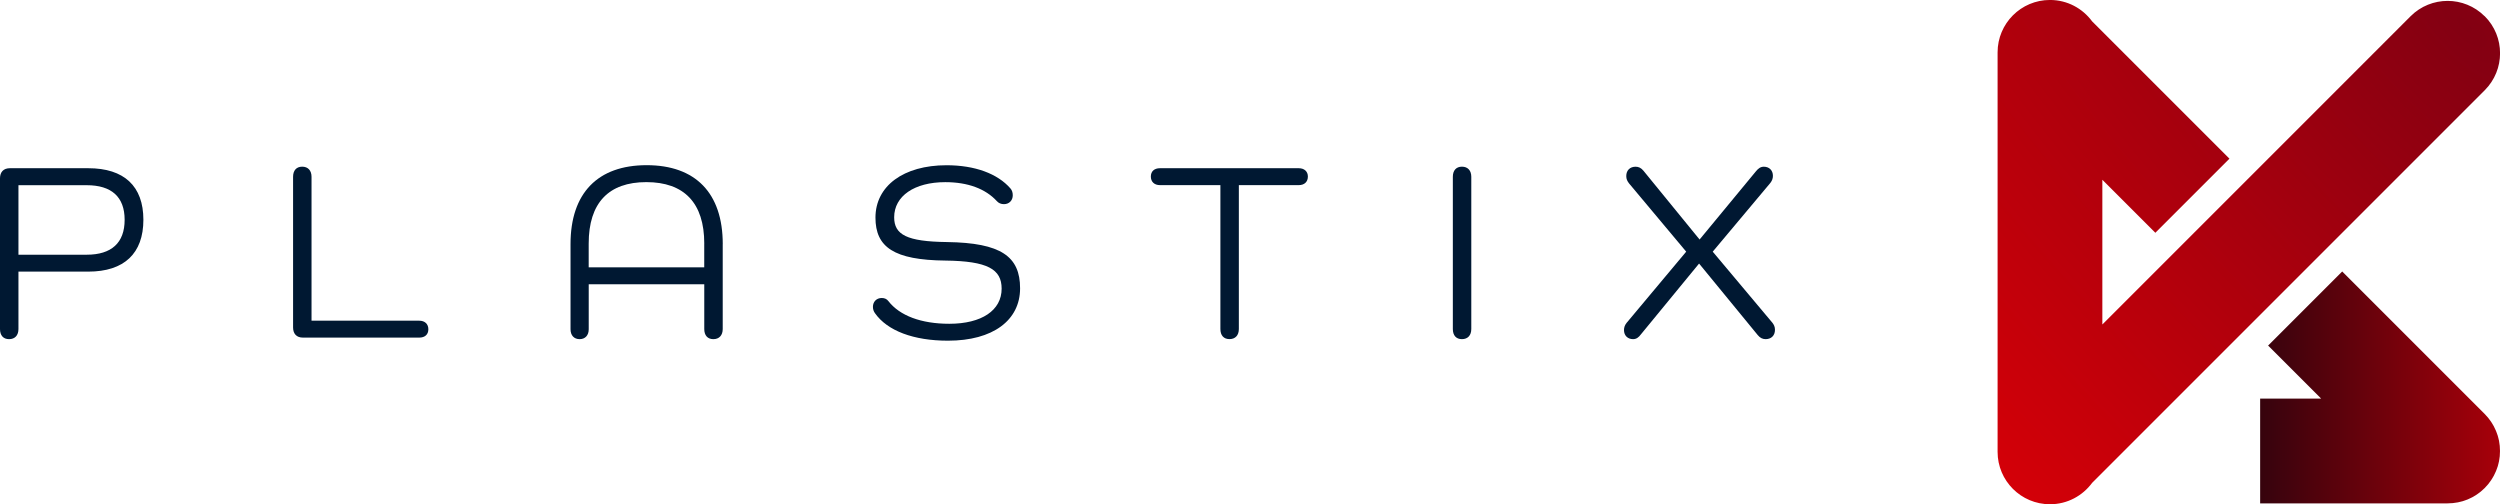 <svg xmlns="http://www.w3.org/2000/svg" xmlns:xlink="http://www.w3.org/1999/xlink" id="Vrstva_1" viewBox="0 0 681.56 137.49"><defs><style>.cls-1{fill:url(#Nepojmenovaný_přechod_327);}.cls-2{fill:#001832;}.cls-3{fill:url(#Nepojmenovaný_přechod_323);}</style><radialGradient id="Nepojmenovan&#xFD;_p&#x159;echod_327" cx="671.83" cy="6.6" fx="671.83" fy="6.6" r="270.94" gradientTransform="translate(1172.89 -441.24) rotate(136.8) scale(1 2.51)" gradientUnits="userSpaceOnUse"><stop offset="0" stop-color="#830012"></stop><stop offset="1" stop-color="#ff0002"></stop></radialGradient><linearGradient id="Nepojmenovan&#xFD;_p&#x159;echod_323" x1="616.18" y1="105.63" x2="681.56" y2="105.63" gradientUnits="userSpaceOnUse"><stop offset="0" stop-color="#36030d"></stop><stop offset="1" stop-color="#a7000a"></stop></linearGradient></defs><g><path class="cls-2" d="m24.06,45.86c9.79,0,15.03,4.89,15.03,14.06s-5.24,14.13-15.03,14.13H5.03v15.65c0,1.72-.96,2.76-2.55,2.76s-2.48-1.03-2.48-2.76v-41.08c0-1.72.96-2.76,2.69-2.76h21.37Zm-.42,23.58c6.76,0,10.34-3.24,10.34-9.51s-3.59-9.44-10.34-9.44H5.03v18.96h18.61Z"></path><path class="cls-2" d="m114.3,87.43c1.52,0,2.48.9,2.48,2.34s-.96,2.27-2.48,2.27h-31.71c-1.72,0-2.69-1.03-2.69-2.76v-41.08c0-1.72.9-2.76,2.48-2.76s2.55,1.03,2.55,2.76v39.22h29.37Z"></path><path class="cls-2" d="m197.03,66.54v23.16c0,1.72-.97,2.76-2.55,2.76s-2.48-1.03-2.48-2.76v-12.2h-31.5v12.27c0,1.65-.96,2.69-2.48,2.69s-2.48-1.03-2.48-2.69v-23.23c0-13.92,7.44-21.51,20.75-21.51s20.75,7.58,20.75,21.51Zm-5.03-.14c0-11.1-5.51-16.75-15.79-16.75s-15.72,5.65-15.72,16.75v6.48h31.5v-6.48Z"></path><path class="cls-2" d="m258.18,65.99c14.75.21,19.92,3.93,19.92,12.62s-7.38,14.27-19.65,14.27c-9.38,0-16.54-2.69-19.92-7.51-.34-.48-.55-1.03-.55-1.72,0-1.38.97-2.41,2.41-2.41.76,0,1.38.28,1.79.83,3.1,4,8.96,6.2,16.62,6.2,8.82,0,14.27-3.65,14.27-9.58,0-5.31-3.86-7.51-15.3-7.65-14.06-.14-19.1-3.65-19.1-11.72,0-8.62,7.65-14.27,19.37-14.27,7.72,0,13.92,2.28,17.44,6.34.42.48.62,1.1.62,1.86,0,1.38-.96,2.41-2.41,2.41-.76,0-1.45-.28-1.93-.83-3.1-3.38-7.93-5.17-14.06-5.17-8.41,0-13.93,3.79-13.93,9.58,0,4.75,3.45,6.62,14.41,6.75Z"></path><path class="cls-2" d="m354.08,45.86c1.52,0,2.48.9,2.48,2.27,0,1.45-.96,2.34-2.48,2.34h-16.34v39.22c0,1.72-.96,2.76-2.55,2.76s-2.48-1.03-2.48-2.76v-39.22h-16.48c-1.52,0-2.48-.9-2.48-2.34s.96-2.27,2.48-2.27h37.85Z"></path><path class="cls-2" d="m401.11,48.2v41.5c0,1.72-.96,2.76-2.55,2.76s-2.48-1.03-2.48-2.76v-41.5c0-1.72.9-2.76,2.48-2.76s2.55,1.03,2.55,2.76Z"></path><path class="cls-2" d="m483.14,87.91c.48.62.76,1.17.76,2,0,1.59-1.03,2.55-2.55,2.55-.83,0-1.52-.34-2.14-1.1l-16-19.51-15.85,19.3c-.62.83-1.24,1.31-2.14,1.31-1.45,0-2.48-.96-2.48-2.48,0-.69.21-1.31.69-1.93l16.27-19.44-15.58-18.61c-.48-.62-.76-1.17-.76-2,0-1.58,1.03-2.55,2.55-2.55.83,0,1.52.34,2.14,1.1l15.3,18.75,15.37-18.61c.62-.76,1.24-1.24,2.14-1.24,1.45,0,2.48.97,2.48,2.48,0,.69-.21,1.31-.69,1.93l-15.72,18.75,16.2,19.3Z"></path></g><g><path class="cls-1" d="m677.38,4.43c-5.58-5.58-14.62-5.58-20.2,0l-84.03,84.03v-39.45l14.45,14.45,20.2-20.2-37.44-37.44c-2.6-3.53-6.77-5.83-11.49-5.83-7.89,0-14.28,6.4-14.28,14.28v108.92c0,7.89,6.4,14.28,14.28,14.28,4.72,0,8.89-2.3,11.49-5.83l107.03-107.03c5.58-5.58,5.58-14.62,0-20.2Z"></path><path class="cls-3" d="m681.49,121.54c-.02-.21-.06-.42-.09-.63-.04-.25-.07-.5-.11-.75-.05-.24-.11-.47-.17-.71-.05-.22-.1-.43-.17-.65-.07-.23-.16-.45-.24-.68-.08-.22-.15-.43-.24-.64-.09-.21-.19-.41-.29-.62-.1-.22-.2-.43-.31-.65-.11-.2-.23-.39-.34-.58-.12-.21-.24-.42-.38-.62-.14-.21-.3-.41-.45-.61-.13-.17-.24-.34-.38-.51-.3-.36-.61-.71-.95-1.05l-38.83-38.83-20.2,20.2,14.45,14.45h-16.62v28.57h51.1c.47,0,.94-.02,1.41-.07.21-.02.42-.06.63-.09.25-.04.5-.07.75-.11.24-.05.48-.11.72-.17.21-.05.43-.1.64-.16.23-.07.46-.16.69-.24.21-.08.42-.15.63-.23.21-.09.42-.19.62-.29.22-.1.43-.2.65-.31.2-.11.39-.23.58-.34.21-.12.42-.24.62-.38.21-.14.41-.3.62-.45.17-.13.34-.24.5-.38.73-.6,1.4-1.26,1.99-1.99.14-.17.25-.34.38-.51.15-.2.31-.4.45-.61.13-.2.25-.41.38-.62.12-.19.24-.38.34-.58.11-.21.21-.43.31-.65.1-.21.2-.41.29-.62.09-.21.16-.43.24-.64.08-.22.17-.45.24-.68.06-.21.11-.43.17-.65.06-.24.13-.47.17-.71.05-.25.08-.5.11-.75.03-.21.07-.42.09-.63.09-.94.09-1.88,0-2.82Z"></path></g></svg>